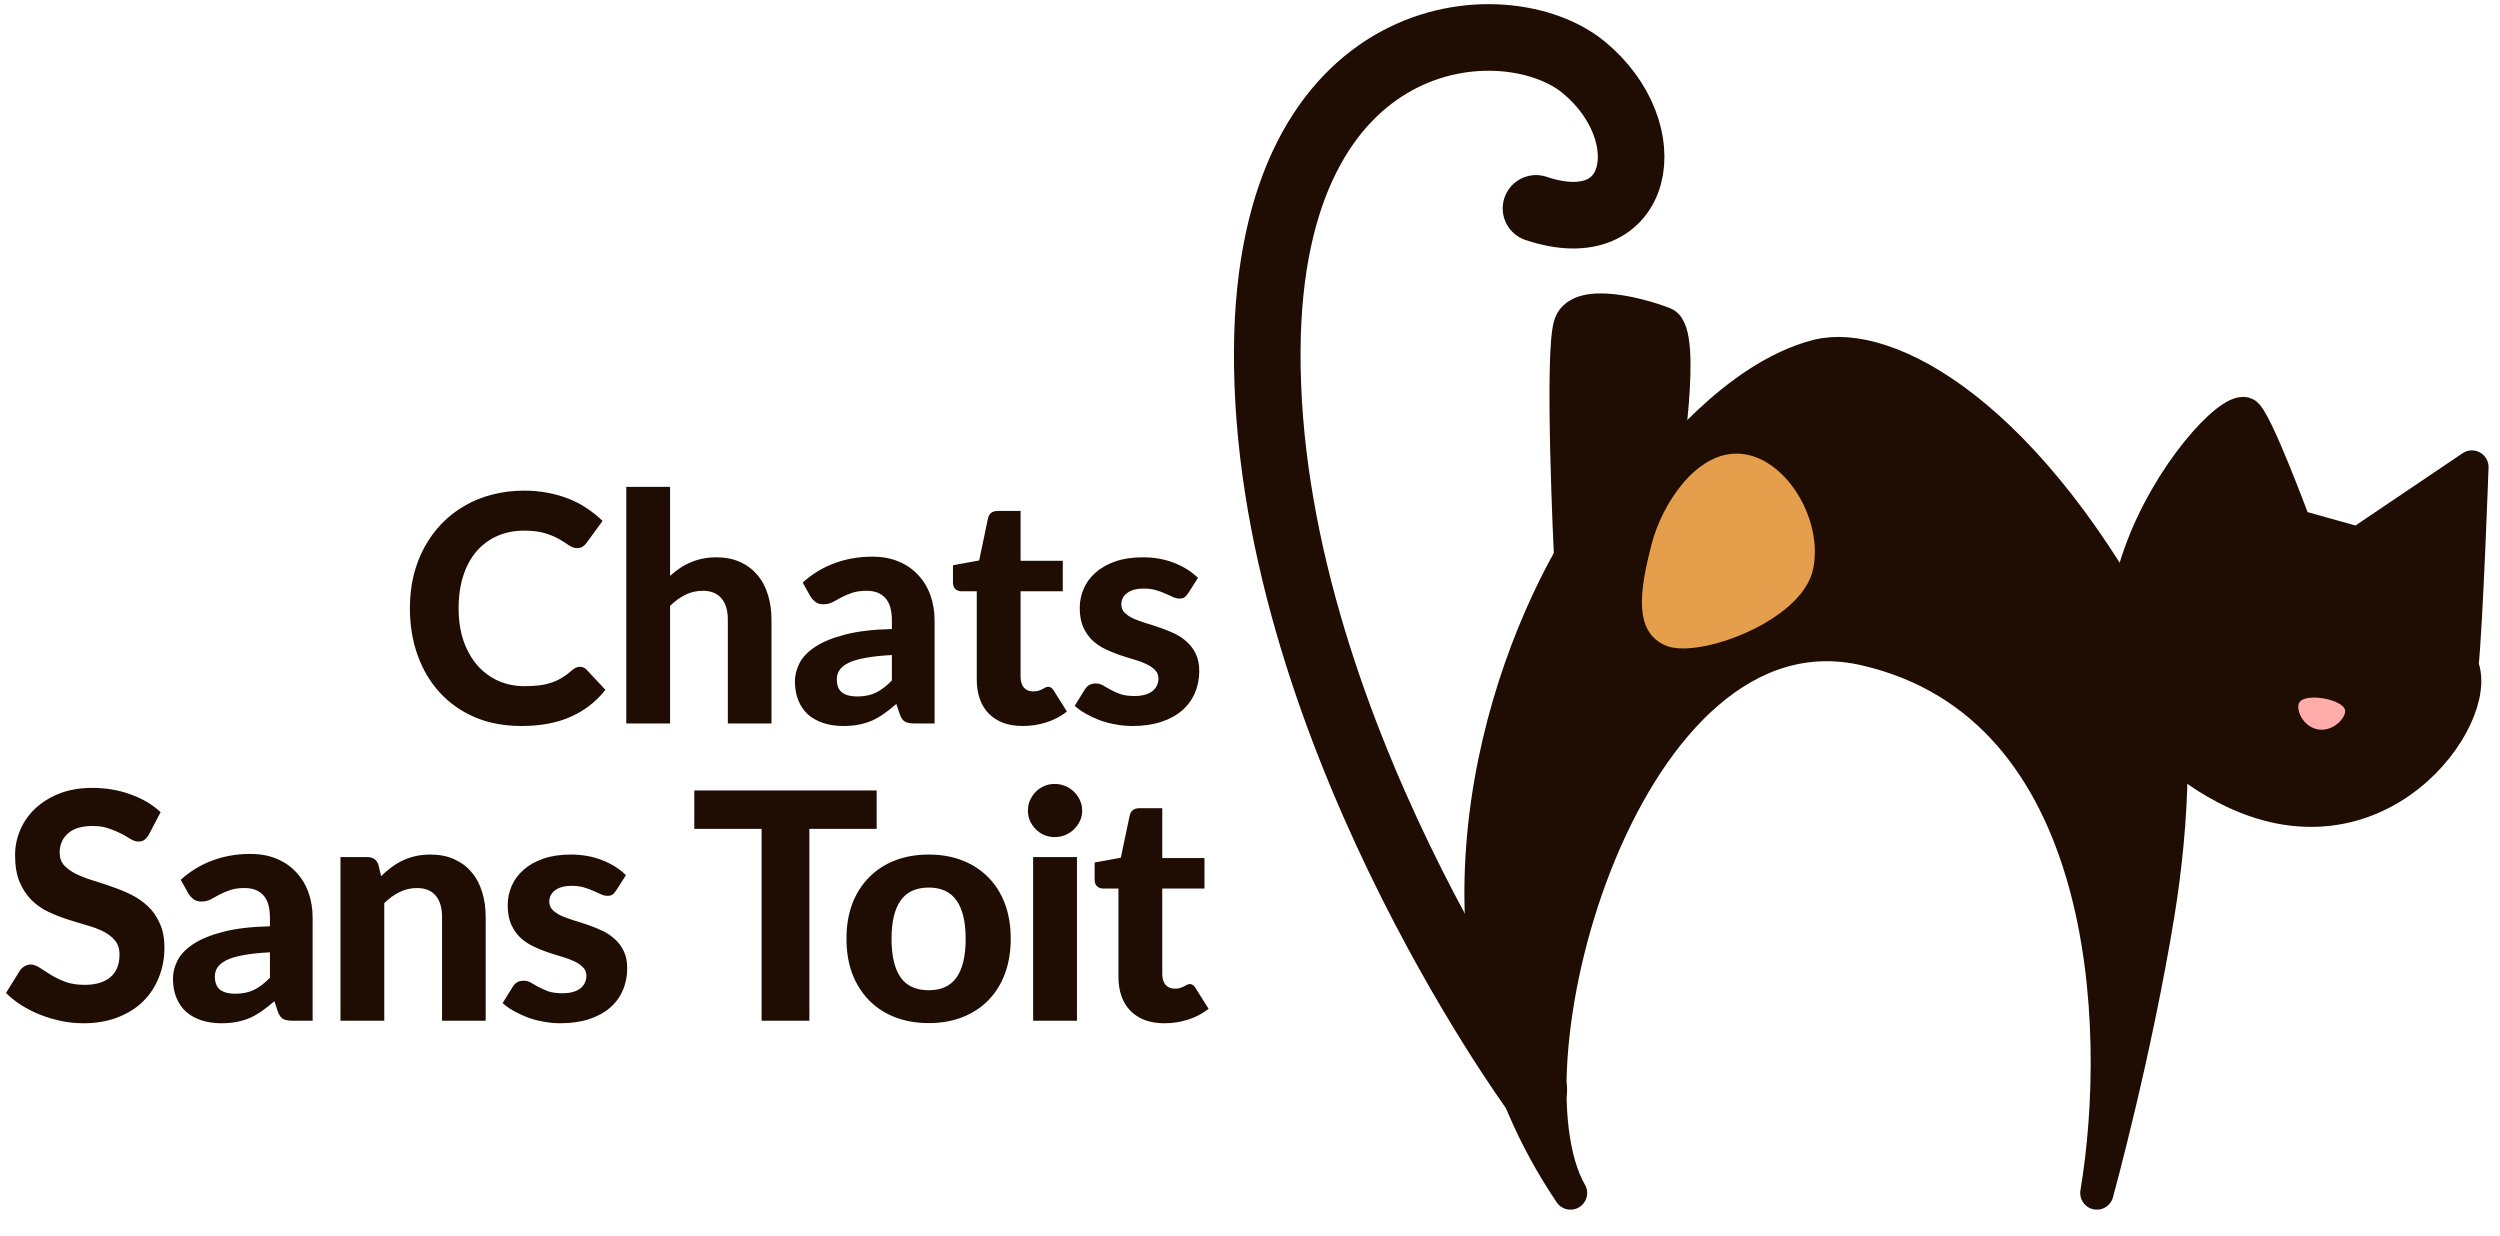 <?xml version="1.0" encoding="UTF-8"?>
<svg xmlns="http://www.w3.org/2000/svg" width="267" height="132" viewBox="0 0 267 132" fill="none">
  <path d="M61.93 71.215C62.212 71.215 62.45 71.317 62.642 71.52L64.659 73.672C63.664 74.938 62.427 75.898 60.947 76.554C59.478 77.209 57.726 77.537 55.692 77.537C53.85 77.537 52.195 77.226 50.726 76.605C49.257 75.972 48.009 75.096 46.98 73.978C45.952 72.859 45.161 71.531 44.608 69.994C44.054 68.458 43.777 66.78 43.777 64.96C43.777 63.74 43.907 62.582 44.167 61.486C44.438 60.379 44.828 59.361 45.336 58.435C45.845 57.508 46.455 56.672 47.167 55.926C47.89 55.181 48.704 54.548 49.608 54.028C50.511 53.497 51.495 53.096 52.557 52.825C53.63 52.542 54.772 52.401 55.98 52.401C56.885 52.401 57.738 52.48 58.54 52.638C59.353 52.796 60.111 53.017 60.811 53.299C61.512 53.582 62.156 53.926 62.743 54.333C63.342 54.729 63.879 55.164 64.353 55.638L62.642 57.977C62.54 58.124 62.41 58.254 62.252 58.367C62.094 58.48 61.879 58.537 61.608 58.537C61.337 58.537 61.06 58.441 60.777 58.248C60.506 58.056 60.167 57.842 59.76 57.604C59.365 57.367 58.862 57.152 58.252 56.96C57.653 56.768 56.89 56.672 55.964 56.672C54.935 56.672 53.992 56.859 53.133 57.231C52.274 57.604 51.534 58.147 50.913 58.859C50.303 59.559 49.828 60.424 49.489 61.452C49.15 62.48 48.98 63.65 48.98 64.96C48.98 66.282 49.161 67.463 49.523 68.503C49.896 69.531 50.398 70.401 51.031 71.113C51.675 71.825 52.421 72.367 53.269 72.74C54.127 73.102 55.043 73.283 56.014 73.283C56.591 73.283 57.111 73.254 57.574 73.198C58.048 73.141 58.483 73.045 58.879 72.91C59.286 72.774 59.664 72.599 60.014 72.384C60.376 72.17 60.738 71.898 61.099 71.571C61.224 71.469 61.353 71.384 61.489 71.317C61.625 71.249 61.772 71.215 61.93 71.215ZM71.563 61.503C71.891 61.209 72.23 60.943 72.58 60.706C72.942 60.458 73.32 60.248 73.716 60.079C74.123 59.898 74.552 59.763 75.004 59.672C75.467 59.571 75.964 59.52 76.495 59.52C77.445 59.52 78.286 59.684 79.021 60.011C79.755 60.339 80.371 60.797 80.868 61.384C81.377 61.972 81.755 62.672 82.004 63.486C82.264 64.299 82.394 65.192 82.394 66.164V77.266H77.733V66.164C77.733 65.192 77.507 64.441 77.055 63.91C76.603 63.367 75.936 63.096 75.055 63.096C74.399 63.096 73.784 63.237 73.207 63.52C72.631 63.802 72.083 64.198 71.563 64.706V77.266H66.885V51.994H71.563V61.503ZM95.254 69.96C94.113 70.017 93.164 70.119 92.407 70.266C91.65 70.401 91.045 70.582 90.593 70.808C90.153 71.034 89.836 71.294 89.644 71.588C89.463 71.87 89.373 72.181 89.373 72.52C89.373 73.198 89.559 73.678 89.932 73.961C90.317 74.243 90.848 74.384 91.526 74.384C92.305 74.384 92.978 74.249 93.543 73.978C94.119 73.695 94.689 73.26 95.254 72.672V69.96ZM85.729 62.215C86.757 61.288 87.893 60.599 89.136 60.147C90.379 59.684 91.723 59.452 93.17 59.452C94.209 59.452 95.136 59.621 95.949 59.96C96.774 60.299 97.469 60.774 98.034 61.384C98.611 61.983 99.051 62.7 99.356 63.537C99.661 64.373 99.814 65.288 99.814 66.282V77.266H97.678C97.238 77.266 96.899 77.204 96.661 77.079C96.435 76.955 96.249 76.695 96.102 76.3L95.729 75.181C95.288 75.565 94.859 75.904 94.441 76.198C94.034 76.492 93.61 76.74 93.17 76.944C92.729 77.136 92.254 77.283 91.746 77.384C91.249 77.486 90.689 77.537 90.068 77.537C89.3 77.537 88.599 77.435 87.966 77.232C87.333 77.028 86.785 76.729 86.322 76.334C85.87 75.927 85.52 75.424 85.271 74.825C85.023 74.226 84.898 73.537 84.898 72.757C84.898 72.113 85.062 71.469 85.39 70.825C85.718 70.181 86.277 69.599 87.068 69.079C87.87 68.548 88.932 68.113 90.254 67.774C91.588 67.424 93.254 67.226 95.254 67.181V66.282C95.254 65.186 95.023 64.384 94.56 63.876C94.096 63.356 93.43 63.096 92.559 63.096C91.915 63.096 91.379 63.175 90.949 63.333C90.52 63.48 90.141 63.644 89.814 63.825C89.497 63.994 89.198 64.158 88.915 64.316C88.633 64.463 88.305 64.537 87.932 64.537C87.605 64.537 87.328 64.458 87.102 64.299C86.887 64.13 86.706 63.932 86.559 63.706L85.729 62.215ZM109.235 77.537C108.444 77.537 107.743 77.424 107.133 77.198C106.523 76.961 106.009 76.627 105.59 76.198C105.172 75.769 104.856 75.249 104.641 74.639C104.427 74.028 104.319 73.339 104.319 72.571V63.147H102.675C102.427 63.147 102.212 63.068 102.031 62.91C101.862 62.751 101.777 62.514 101.777 62.198V60.367L104.573 59.859L105.523 55.333C105.647 54.825 105.992 54.571 106.557 54.571H108.997V59.893H113.506V63.147H108.997V72.266C108.997 72.751 109.11 73.136 109.336 73.418C109.574 73.701 109.907 73.842 110.336 73.842C110.562 73.842 110.754 73.819 110.913 73.774C111.071 73.718 111.206 73.661 111.319 73.605C111.432 73.537 111.534 73.48 111.624 73.435C111.726 73.379 111.828 73.35 111.93 73.35C112.065 73.35 112.178 73.384 112.269 73.452C112.359 73.509 112.449 73.61 112.54 73.757L113.947 75.995C113.302 76.503 112.574 76.887 111.76 77.147C110.946 77.407 110.105 77.537 109.235 77.537ZM126.877 63.384C126.752 63.576 126.622 63.718 126.487 63.808C126.362 63.887 126.187 63.926 125.961 63.926C125.735 63.926 125.504 63.87 125.266 63.757C125.029 63.644 124.764 63.525 124.47 63.401C124.176 63.266 123.837 63.141 123.453 63.028C123.08 62.915 122.645 62.859 122.148 62.859C121.391 62.859 120.803 63.017 120.385 63.333C119.967 63.638 119.758 64.045 119.758 64.554C119.758 64.904 119.876 65.198 120.114 65.435C120.351 65.672 120.662 65.881 121.046 66.062C121.441 66.232 121.888 66.395 122.385 66.554C122.882 66.701 123.391 66.864 123.91 67.045C124.441 67.226 124.956 67.435 125.453 67.672C125.95 67.91 126.391 68.209 126.775 68.571C127.17 68.921 127.487 69.35 127.724 69.859C127.961 70.356 128.08 70.961 128.08 71.672C128.08 72.52 127.922 73.305 127.605 74.028C127.3 74.74 126.848 75.356 126.249 75.876C125.651 76.396 124.905 76.802 124.012 77.096C123.119 77.39 122.091 77.537 120.927 77.537C120.328 77.537 119.735 77.48 119.148 77.367C118.56 77.266 118.001 77.119 117.47 76.927C116.939 76.723 116.441 76.492 115.978 76.232C115.515 75.972 115.114 75.689 114.775 75.384L115.859 73.639C115.984 73.435 116.136 73.277 116.317 73.164C116.509 73.051 116.752 72.995 117.046 72.995C117.328 72.995 117.588 73.068 117.826 73.215C118.063 73.35 118.328 73.503 118.622 73.672C118.916 73.831 119.261 73.983 119.656 74.13C120.063 74.266 120.566 74.334 121.165 74.334C121.617 74.334 122.006 74.283 122.334 74.181C122.662 74.079 122.927 73.944 123.131 73.774C123.334 73.593 123.481 73.396 123.571 73.181C123.673 72.955 123.724 72.723 123.724 72.486C123.724 72.102 123.6 71.791 123.351 71.554C123.114 71.305 122.797 71.091 122.402 70.91C122.018 70.729 121.571 70.565 121.063 70.418C120.554 70.271 120.035 70.107 119.504 69.927C118.984 69.746 118.47 69.531 117.961 69.283C117.464 69.034 117.018 68.723 116.622 68.35C116.238 67.966 115.922 67.497 115.673 66.944C115.436 66.39 115.317 65.718 115.317 64.927C115.317 64.203 115.458 63.52 115.741 62.876C116.023 62.22 116.447 61.644 117.012 61.147C117.577 60.65 118.278 60.254 119.114 59.96C119.961 59.667 120.939 59.52 122.046 59.52C123.289 59.52 124.419 59.723 125.436 60.13C126.453 60.537 127.289 61.068 127.944 61.723L126.877 63.384Z" fill="#1F0C02"></path>
  <path d="M15.899 89.131C15.74 89.391 15.576 89.583 15.407 89.707C15.249 89.82 15.04 89.877 14.78 89.877C14.531 89.877 14.26 89.792 13.966 89.622C13.684 89.442 13.351 89.249 12.966 89.046C12.582 88.843 12.141 88.656 11.644 88.487C11.147 88.306 10.565 88.216 9.898 88.216C8.723 88.216 7.842 88.481 7.254 89.012C6.667 89.532 6.373 90.216 6.373 91.063C6.373 91.606 6.531 92.058 6.848 92.419C7.175 92.769 7.599 93.075 8.119 93.334C8.65 93.594 9.249 93.826 9.915 94.029C10.582 94.233 11.266 94.459 11.966 94.707C12.667 94.945 13.351 95.227 14.017 95.555C14.684 95.882 15.277 96.295 15.797 96.792C16.328 97.289 16.752 97.899 17.068 98.623C17.396 99.334 17.56 100.205 17.56 101.233C17.56 102.351 17.362 103.402 16.966 104.385C16.582 105.357 16.023 106.21 15.288 106.945C14.554 107.668 13.644 108.239 12.559 108.657C11.486 109.075 10.266 109.284 8.898 109.284C8.119 109.284 7.339 109.205 6.559 109.046C5.791 108.888 5.045 108.668 4.322 108.385C3.61 108.103 2.938 107.764 2.305 107.368C1.672 106.973 1.119 106.532 0.644 106.046L2.136 103.64C2.26 103.459 2.424 103.312 2.627 103.199C2.831 103.075 3.045 103.012 3.271 103.012C3.576 103.012 3.898 103.125 4.237 103.351C4.576 103.577 4.966 103.826 5.407 104.097C5.848 104.368 6.356 104.617 6.932 104.843C7.52 105.069 8.22 105.182 9.034 105.182C10.22 105.182 11.136 104.911 11.78 104.368C12.435 103.826 12.763 103.018 12.763 101.945C12.763 101.323 12.599 100.82 12.271 100.436C11.955 100.052 11.537 99.73 11.017 99.47C10.497 99.21 9.904 98.99 9.237 98.809C8.571 98.617 7.887 98.408 7.187 98.182C6.486 97.956 5.802 97.685 5.136 97.368C4.469 97.052 3.876 96.634 3.356 96.114C2.836 95.594 2.412 94.95 2.085 94.182C1.768 93.413 1.61 92.459 1.61 91.317C1.61 90.402 1.791 89.515 2.153 88.656C2.514 87.797 3.045 87.035 3.746 86.368C4.446 85.701 5.305 85.165 6.322 84.758C7.35 84.351 8.526 84.148 9.848 84.148C11.328 84.148 12.695 84.379 13.949 84.843C15.215 85.295 16.283 85.927 17.153 86.741L15.899 89.131ZM28.829 101.707C27.688 101.764 26.739 101.866 25.982 102.012C25.225 102.148 24.62 102.329 24.168 102.555C23.727 102.781 23.411 103.041 23.219 103.335C23.038 103.617 22.948 103.928 22.948 104.267C22.948 104.945 23.134 105.425 23.507 105.707C23.891 105.99 24.422 106.131 25.1 106.131C25.88 106.131 26.552 105.996 27.117 105.724C27.694 105.442 28.264 105.007 28.829 104.419V101.707ZM19.304 93.962C20.332 93.035 21.467 92.346 22.71 91.894C23.953 91.43 25.298 91.199 26.744 91.199C27.784 91.199 28.71 91.368 29.524 91.707C30.349 92.046 31.044 92.521 31.609 93.131C32.185 93.73 32.626 94.447 32.931 95.284C33.236 96.12 33.389 97.035 33.389 98.029V109.013H31.253C30.812 109.013 30.473 108.95 30.236 108.826C30.01 108.702 29.823 108.442 29.677 108.046L29.304 106.928C28.863 107.312 28.434 107.651 28.016 107.945C27.609 108.239 27.185 108.487 26.744 108.691C26.304 108.883 25.829 109.03 25.321 109.131C24.823 109.233 24.264 109.284 23.643 109.284C22.874 109.284 22.174 109.182 21.541 108.979C20.908 108.775 20.36 108.476 19.897 108.08C19.445 107.674 19.095 107.171 18.846 106.572C18.597 105.973 18.473 105.284 18.473 104.504C18.473 103.86 18.637 103.216 18.965 102.572C19.292 101.928 19.852 101.346 20.643 100.826C21.445 100.295 22.507 99.86 23.829 99.521C25.162 99.171 26.829 98.973 28.829 98.928V98.029C28.829 96.933 28.598 96.131 28.134 95.623C27.671 95.103 27.004 94.843 26.134 94.843C25.49 94.843 24.953 94.922 24.524 95.08C24.095 95.227 23.716 95.391 23.388 95.572C23.072 95.741 22.773 95.905 22.49 96.063C22.208 96.21 21.88 96.284 21.507 96.284C21.179 96.284 20.902 96.204 20.677 96.046C20.462 95.877 20.281 95.679 20.134 95.453L19.304 93.962ZM40.701 93.572C41.051 93.233 41.413 92.922 41.786 92.639C42.17 92.357 42.571 92.114 42.989 91.911C43.419 91.707 43.876 91.549 44.362 91.436C44.859 91.323 45.396 91.266 45.972 91.266C46.922 91.266 47.763 91.43 48.498 91.758C49.232 92.086 49.848 92.543 50.345 93.131C50.854 93.719 51.232 94.419 51.481 95.233C51.741 96.046 51.871 96.939 51.871 97.911V109.013H47.21V97.911C47.21 96.939 46.984 96.188 46.532 95.656C46.08 95.114 45.413 94.843 44.532 94.843C43.876 94.843 43.261 94.984 42.684 95.267C42.108 95.549 41.56 95.945 41.04 96.453V109.013H36.362V91.538H39.243C39.831 91.538 40.221 91.809 40.413 92.351L40.701 93.572ZM65.782 95.131C65.658 95.323 65.528 95.464 65.392 95.555C65.268 95.634 65.093 95.673 64.867 95.673C64.641 95.673 64.409 95.617 64.172 95.504C63.935 95.391 63.669 95.272 63.376 95.148C63.082 95.012 62.743 94.888 62.359 94.775C61.986 94.662 61.551 94.606 61.053 94.606C60.296 94.606 59.709 94.764 59.291 95.08C58.873 95.385 58.664 95.792 58.664 96.3C58.664 96.651 58.782 96.945 59.02 97.182C59.257 97.419 59.568 97.628 59.952 97.809C60.347 97.978 60.794 98.142 61.291 98.3C61.788 98.447 62.296 98.611 62.816 98.792C63.347 98.973 63.861 99.182 64.359 99.419C64.856 99.656 65.296 99.956 65.681 100.318C66.076 100.668 66.392 101.097 66.63 101.606C66.867 102.103 66.986 102.707 66.986 103.419C66.986 104.267 66.828 105.052 66.511 105.775C66.206 106.487 65.754 107.103 65.155 107.623C64.556 108.143 63.811 108.549 62.918 108.843C62.025 109.137 60.997 109.284 59.833 109.284C59.234 109.284 58.641 109.227 58.053 109.114C57.466 109.013 56.907 108.866 56.375 108.674C55.844 108.47 55.347 108.239 54.884 107.979C54.421 107.719 54.019 107.436 53.68 107.131L54.765 105.385C54.889 105.182 55.042 105.024 55.223 104.911C55.415 104.798 55.658 104.741 55.952 104.741C56.234 104.741 56.494 104.815 56.731 104.962C56.969 105.097 57.234 105.25 57.528 105.419C57.822 105.577 58.166 105.73 58.562 105.877C58.969 106.013 59.471 106.08 60.07 106.08C60.522 106.08 60.912 106.029 61.24 105.928C61.568 105.826 61.833 105.69 62.036 105.521C62.24 105.34 62.387 105.142 62.477 104.928C62.579 104.702 62.63 104.47 62.63 104.233C62.63 103.849 62.505 103.538 62.257 103.301C62.02 103.052 61.703 102.837 61.308 102.657C60.923 102.476 60.477 102.312 59.969 102.165C59.46 102.018 58.94 101.854 58.409 101.673C57.89 101.493 57.375 101.278 56.867 101.029C56.37 100.781 55.923 100.47 55.528 100.097C55.144 99.713 54.827 99.244 54.579 98.69C54.342 98.137 54.223 97.464 54.223 96.673C54.223 95.95 54.364 95.267 54.647 94.623C54.929 93.967 55.353 93.391 55.918 92.894C56.483 92.397 57.183 92.001 58.02 91.707C58.867 91.413 59.844 91.266 60.952 91.266C62.195 91.266 63.325 91.47 64.342 91.877C65.359 92.284 66.195 92.815 66.85 93.47L65.782 95.131ZM93.627 88.521H86.441V109.013H81.339V88.521H74.152V84.419H93.627V88.521ZM99.2 91.266C100.51 91.266 101.702 91.476 102.776 91.894C103.849 92.312 104.77 92.911 105.539 93.69C106.307 94.459 106.9 95.397 107.318 96.504C107.736 97.611 107.945 98.86 107.945 100.25C107.945 101.64 107.736 102.894 107.318 104.012C106.9 105.12 106.307 106.063 105.539 106.843C104.77 107.623 103.849 108.222 102.776 108.64C101.702 109.058 100.51 109.267 99.2 109.267C97.877 109.267 96.674 109.058 95.589 108.64C94.516 108.222 93.595 107.623 92.826 106.843C92.058 106.063 91.459 105.12 91.03 104.012C90.612 102.894 90.403 101.64 90.403 100.25C90.403 98.86 90.612 97.611 91.03 96.504C91.459 95.397 92.058 94.459 92.826 93.69C93.595 92.911 94.516 92.312 95.589 91.894C96.674 91.476 97.877 91.266 99.2 91.266ZM99.2 105.758C100.533 105.758 101.522 105.301 102.166 104.385C102.81 103.459 103.132 102.086 103.132 100.267C103.132 98.459 102.81 97.097 102.166 96.182C101.522 95.255 100.533 94.792 99.2 94.792C97.832 94.792 96.826 95.255 96.183 96.182C95.538 97.097 95.216 98.459 95.216 100.267C95.216 102.086 95.538 103.459 96.183 104.385C96.826 105.301 97.832 105.758 99.2 105.758ZM115.018 91.538V109.013H110.34V91.538H115.018ZM115.578 86.572C115.578 86.967 115.499 87.334 115.34 87.673C115.182 88.012 114.967 88.312 114.696 88.572C114.436 88.831 114.126 89.035 113.764 89.182C113.414 89.329 113.035 89.402 112.628 89.402C112.244 89.402 111.877 89.329 111.527 89.182C111.188 89.035 110.888 88.831 110.628 88.572C110.369 88.312 110.159 88.012 110.001 87.673C109.854 87.334 109.781 86.967 109.781 86.572C109.781 86.176 109.854 85.809 110.001 85.47C110.159 85.12 110.369 84.814 110.628 84.555C110.888 84.295 111.188 84.091 111.527 83.944C111.877 83.797 112.244 83.724 112.628 83.724C113.035 83.724 113.414 83.797 113.764 83.944C114.126 84.091 114.436 84.295 114.696 84.555C114.967 84.814 115.182 85.12 115.34 85.47C115.499 85.809 115.578 86.176 115.578 86.572ZM124.366 109.284C123.575 109.284 122.875 109.171 122.265 108.945C121.655 108.707 121.14 108.374 120.722 107.945C120.304 107.515 119.988 106.996 119.773 106.385C119.558 105.775 119.451 105.086 119.451 104.318V94.894H117.807C117.558 94.894 117.344 94.815 117.163 94.656C116.993 94.498 116.909 94.261 116.909 93.945V92.114L119.705 91.606L120.655 87.08C120.779 86.572 121.123 86.317 121.688 86.317H124.129V91.639H128.638V94.894H124.129V104.012C124.129 104.498 124.242 104.883 124.468 105.165C124.705 105.448 125.039 105.589 125.468 105.589C125.694 105.589 125.886 105.566 126.044 105.521C126.203 105.464 126.338 105.408 126.451 105.351C126.564 105.284 126.666 105.227 126.756 105.182C126.858 105.126 126.96 105.097 127.061 105.097C127.197 105.097 127.31 105.131 127.4 105.199C127.491 105.255 127.581 105.357 127.672 105.504L129.078 107.741C128.434 108.25 127.705 108.634 126.892 108.894C126.078 109.154 125.237 109.284 124.366 109.284Z" fill="#1F0C02"></path>
  <path d="M164.046 22.257C175.337 26.05 177.476 14.077 169.157 7.201C160.837 0.324 135.577 2.074 135.344 37.372C135.081 77.043 163.808 116.388 163.808 116.388" stroke="#1F0C02" stroke-width="7.113" stroke-linecap="round" stroke-linejoin="round"></path>
  <path d="M239.754 44.189C236.38 43.231 213.95 71.767 237.733 84.141C253.886 92.546 265.231 76.53 262.93 71.1C263.405 66.596 264 49.88 264 49.88L251.877 58.06L245.102 56.163C245.102 56.163 240.783 44.481 239.754 44.189Z" fill="#1F0C02" stroke="#1F0C02" stroke-width="3.557" stroke-linecap="round" stroke-linejoin="round"></path>
  <path d="M223.946 127.413C223.946 127.413 228.037 112.543 230.484 97.493C231.995 88.206 232.787 75.433 230.008 70.034C216.648 44.075 201.484 36.157 194.115 38.024C185.244 40.272 177.713 50.354 177.713 50.354C177.713 50.354 180.09 35.499 177.713 34.569C175.336 33.638 168.829 31.824 167.745 34.569C166.661 37.313 167.745 59.483 167.745 59.483C158.935 75.132 151.566 103.466 167.73 127.413C159.886 113.78 173.53 63.398 199.225 69.322C225.608 75.405 226.918 109.63 223.946 127.413Z" fill="#1F0C02" stroke="#1F0C02" stroke-width="3.557" stroke-linecap="round" stroke-linejoin="round"></path>
  <path d="M177.952 68.966C174.506 67.544 175.043 63.285 176.407 58.059C177.49 53.911 181.113 48.175 185.797 48.457C190.668 48.751 194.76 55.438 193.641 60.786C192.477 66.344 181.399 70.389 177.952 68.966Z" fill="#E59E4B"></path>
  <path d="M247.361 77.858C245.863 77.459 245.155 75.687 245.578 75.012C246.239 73.957 250.23 74.683 250.451 75.842C250.604 76.645 249.076 78.314 247.361 77.858Z" fill="#FFACAA"></path>
</svg>
